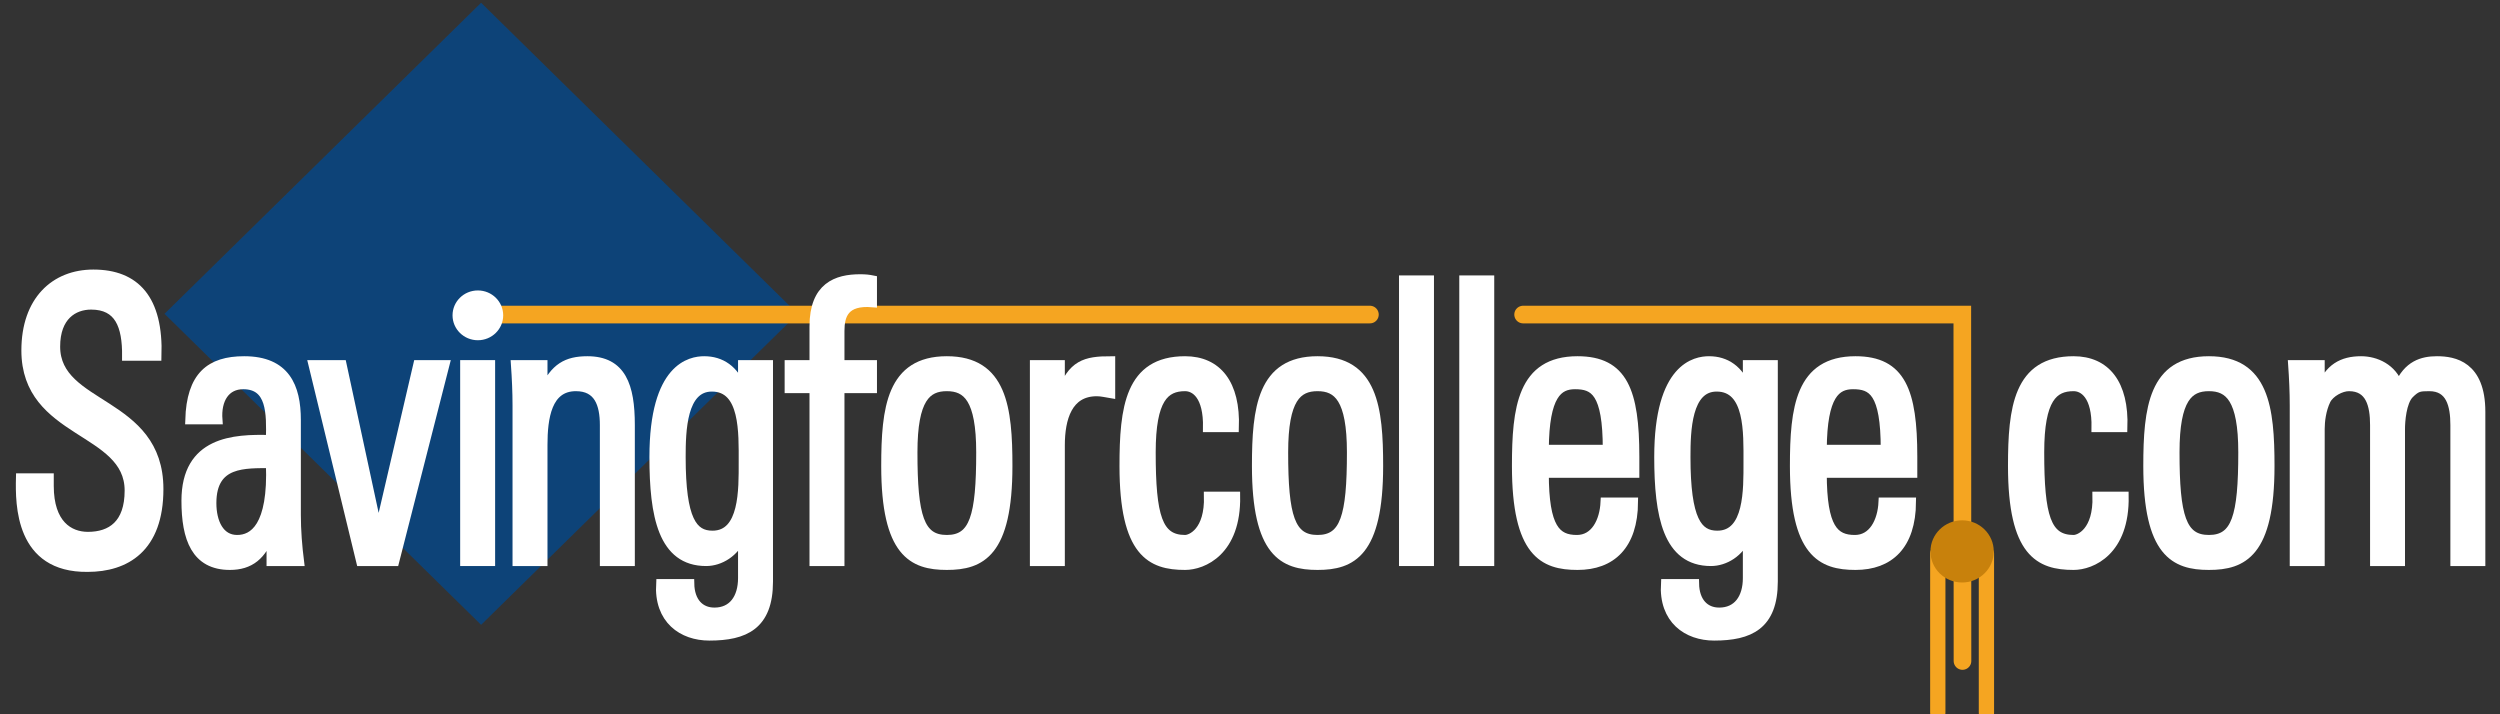 <?xml version="1.0" encoding="UTF-8"?>
<svg width="147px" height="42px" viewBox="0 0 147 42" version="1.1" xmlns="http://www.w3.org/2000/svg" xmlns:xlink="http://www.w3.org/1999/xlink">
    <rect x="0" y="0" width="147" height="42" fill="#333333" stroke="none"/>
    <!-- Generator: Sketch 50 (54983) - http://www.bohemiancoding.com/sketch -->
    <title>logo-on-blue</title>
    <desc>Created with Sketch.</desc>
    <defs></defs>
    <g id="V1" stroke="none" stroke-width="1" fill="none" fill-rule="evenodd">
        <g id="C" transform="translate(-49, -12)">
            <g id="Masthead">
                <g id="Nav-Header">
                    <g id="logo-on-blue" transform="translate(50, 12)">
                        <polyline id="Stroke-1" stroke="#F5A521" stroke-width="1.037" stroke-linecap="round" points="114.394 38.866 114.384 18.496 88.559 18.496"></polyline>
                        <path d="M115.802,41.921 L115.802,32.564 M112.942,41.903 L112.942,32.546" id="Stroke-2" stroke="#F5A521" stroke-width="0.899" stroke-linecap="round"></path>
                        <path d="M112.511,32.423 C112.511,31.413 113.345,30.595 114.372,30.595 C115.4,30.595 116.233,31.413 116.233,32.423 C116.233,33.433 115.4,34.251 114.372,34.251 C113.345,34.251 112.511,33.433 112.511,32.423" id="Fill-3" fill="#C8810C"></path>
                        <polyline id="Fill-4" fill="#0D4378" points="27.289 36.741 8.673 18.452 27.289 0.162 45.905 18.452 27.289 36.741"></polyline>
                        <path d="M79.551,18.496 L27.181,18.496" id="Stroke-5" stroke="#F5A521" stroke-width="1.037" stroke-linecap="round"></path>
                        <path d="M25.609,18.542 C25.609,17.733 26.275,17.078 27.098,17.078 C27.921,17.078 28.588,17.733 28.588,18.542 C28.588,19.35 27.921,20.006 27.098,20.006 C26.275,20.006 25.609,19.35 25.609,18.542" id="Fill-6" fill="#FFFFFF"></path>
                        <path d="M0.197,28.09 C0.159,29.673 0.159,33.414 4.152,33.368 C6.382,33.368 8.35,32.243 8.35,28.755 C8.35,23.499 2.278,24.027 2.278,20.378 C2.278,18.588 3.328,17.945 4.358,17.945 C5.989,17.945 6.457,19.138 6.438,20.952 L8.237,20.952 C8.35,17.578 6.963,16.109 4.489,16.109 C2.222,16.109 0.516,17.67 0.516,20.607 C0.516,25.588 6.588,25.174 6.588,28.847 C6.588,30.821 5.539,31.532 4.17,31.532 C3.064,31.532 1.902,30.821 1.902,28.572 L1.902,28.09 L0.197,28.09" id="Fill-7" fill="#FFFFFF"></path>
                        <path d="M0.197,28.09 C0.159,29.673 0.159,33.414 4.152,33.368 C6.382,33.368 8.35,32.243 8.35,28.755 C8.35,23.499 2.278,24.027 2.278,20.378 C2.278,18.588 3.328,17.945 4.358,17.945 C5.989,17.945 6.457,19.138 6.438,20.952 L8.237,20.952 C8.35,17.578 6.963,16.109 4.489,16.109 C2.222,16.109 0.516,17.67 0.516,20.607 C0.516,25.588 6.588,25.174 6.588,28.847 C6.588,30.821 5.539,31.532 4.17,31.532 C3.064,31.532 1.902,30.821 1.902,28.572 L1.902,28.09 L0.197,28.09 Z" id="Stroke-8" stroke="#FFFFFF" stroke-width="0.518"></path>
                        <path d="M14.894,27.263 C15.044,31.004 13.882,31.715 12.945,31.715 C11.914,31.715 11.464,30.706 11.464,29.581 C11.464,27.126 13.433,27.286 14.894,27.263 Z M14.932,33.024 L16.619,33.024 C16.506,32.129 16.431,31.188 16.431,30.27 L16.431,24.693 C16.431,22.742 15.794,21.205 13.357,21.205 C11.352,21.205 10.228,22.099 10.152,24.693 L11.821,24.693 C11.727,23.476 12.271,22.627 13.301,22.627 C14.951,22.627 14.932,24.303 14.894,25.84 C12.739,25.772 9.928,25.932 9.928,29.444 C9.928,31.67 10.509,33.253 12.514,33.253 C13.695,33.253 14.426,32.679 14.894,31.348 L14.932,31.348 L14.932,33.024 Z" id="Fill-9" fill="#FFFFFF"></path>
                        <path d="M14.894,27.263 C15.044,31.004 13.882,31.715 12.945,31.715 C11.914,31.715 11.464,30.706 11.464,29.581 C11.464,27.126 13.433,27.286 14.894,27.263 Z M14.932,33.024 L16.619,33.024 C16.506,32.129 16.431,31.188 16.431,30.27 L16.431,24.693 C16.431,22.742 15.794,21.205 13.357,21.205 C11.352,21.205 10.228,22.099 10.152,24.693 L11.821,24.693 C11.727,23.476 12.271,22.627 13.301,22.627 C14.951,22.627 14.932,24.303 14.894,25.84 C12.739,25.772 9.928,25.932 9.928,29.444 C9.928,31.67 10.509,33.253 12.514,33.253 C13.695,33.253 14.426,32.679 14.894,31.348 L14.932,31.348 L14.932,33.024 Z" id="Stroke-10" stroke="#FFFFFF" stroke-width="0.518"></path>
                        <polyline id="Fill-11" fill="#FFFFFF" points="20.206 33.024 22.212 33.024 25.173 21.434 23.561 21.434 21.275 31.257 21.237 31.257 19.12 21.434 17.395 21.434 20.206 33.024"></polyline>
                        <polygon id="Stroke-12" stroke="#FFFFFF" stroke-width="0.518" points="20.206 33.024 22.212 33.024 25.173 21.434 23.561 21.434 21.275 31.257 21.237 31.257 19.12 21.434 17.395 21.434"></polygon>
                        <polygon id="Fill-13" fill="#FFFFFF" points="26.317 33.024 27.854 33.024 27.854 21.434 26.317 21.434"></polygon>
                        <polygon id="Stroke-14" stroke="#FFFFFF" stroke-width="0.518" points="26.317 33.024 27.854 33.024 27.854 21.434 26.317 21.434"></polygon>
                        <path d="M36.069,33.024 L36.069,24.991 C36.069,22.696 35.562,21.205 33.538,21.205 C32.32,21.205 31.608,21.617 31.008,22.926 L30.933,22.926 L30.933,21.434 L29.302,21.434 C29.358,22.237 29.396,23.04 29.396,23.843 L29.396,33.024 L30.933,33.024 L30.933,26.161 C30.933,24.578 31.177,22.742 32.863,22.742 C34.176,22.742 34.531,23.752 34.531,24.991 L34.531,33.024 L36.069,33.024" id="Fill-15" fill="#FFFFFF"></path>
                        <path d="M36.069,33.024 L36.069,24.991 C36.069,22.696 35.562,21.205 33.538,21.205 C32.32,21.205 31.608,21.617 31.008,22.926 L30.933,22.926 L30.933,21.434 L29.302,21.434 C29.358,22.237 29.396,23.04 29.396,23.843 L29.396,33.024 L30.933,33.024 L30.933,26.161 C30.933,24.578 31.177,22.742 32.863,22.742 C34.176,22.742 34.531,23.752 34.531,24.991 L34.531,33.024 L36.069,33.024 Z" id="Stroke-16" stroke="#FFFFFF" stroke-width="0.518"></path>
                        <path d="M42.694,27.171 C42.694,28.778 42.75,31.463 40.894,31.463 C39.751,31.463 39.058,30.591 39.058,26.873 C39.058,25.335 39.114,22.765 40.857,22.765 C42.787,22.765 42.694,25.45 42.694,27.171 Z M42.656,22.857 L42.618,22.857 C42.187,21.732 41.4,21.205 40.407,21.205 C39.639,21.205 37.445,21.549 37.445,26.873 C37.445,30.316 37.952,33.024 40.52,33.024 C41.344,33.024 42.206,32.496 42.6,31.578 L42.656,31.578 L42.656,33.988 C42.656,35.181 42.075,35.985 41.007,35.985 C40.163,35.985 39.582,35.387 39.564,34.309 L37.839,34.309 C37.708,36.443 39.132,37.407 40.707,37.407 C42.787,37.407 44.193,36.788 44.193,34.194 L44.193,21.434 L42.656,21.434 L42.656,22.857 Z" id="Fill-17" fill="#FFFFFF"></path>
                        <path d="M42.694,27.171 C42.694,28.778 42.75,31.463 40.894,31.463 C39.751,31.463 39.058,30.591 39.058,26.873 C39.058,25.335 39.114,22.765 40.857,22.765 C42.787,22.765 42.694,25.45 42.694,27.171 Z M42.656,22.857 L42.618,22.857 C42.187,21.732 41.4,21.205 40.407,21.205 C39.639,21.205 37.445,21.549 37.445,26.873 C37.445,30.316 37.952,33.024 40.52,33.024 C41.344,33.024 42.206,32.496 42.6,31.578 L42.656,31.578 L42.656,33.988 C42.656,35.181 42.075,35.985 41.007,35.985 C40.163,35.985 39.582,35.387 39.564,34.309 L37.839,34.309 C37.708,36.443 39.132,37.407 40.707,37.407 C42.787,37.407 44.193,36.788 44.193,34.194 L44.193,21.434 L42.656,21.434 L42.656,22.857 Z" id="Stroke-18" stroke="#FFFFFF" stroke-width="0.518"></path>
                        <path d="M45.396,21.434 L45.396,22.857 L46.858,22.857 L46.858,33.024 L48.395,33.024 L48.395,22.857 L50.307,22.857 L50.307,21.434 L48.395,21.434 L48.395,19.46 C48.395,18.519 48.676,17.67 50.307,17.807 L50.307,16.453 C50.082,16.408 49.894,16.385 49.576,16.385 C48.207,16.385 46.858,16.844 46.858,19.185 L46.858,21.434 L45.396,21.434" id="Fill-19" fill="#FFFFFF"></path>
                        <path d="M45.396,21.434 L45.396,22.857 L46.858,22.857 L46.858,33.024 L48.395,33.024 L48.395,22.857 L50.307,22.857 L50.307,21.434 L48.395,21.434 L48.395,19.46 C48.395,18.519 48.676,17.67 50.307,17.807 L50.307,16.453 C50.082,16.408 49.894,16.385 49.576,16.385 C48.207,16.385 46.858,16.844 46.858,19.185 L46.858,21.434 L45.396,21.434 Z" id="Stroke-20" stroke="#FFFFFF" stroke-width="0.518"></path>
                        <path d="M54.674,31.715 C53.08,31.715 52.687,30.361 52.687,26.598 C52.687,23.431 53.493,22.742 54.674,22.742 C55.854,22.742 56.66,23.431 56.66,26.598 C56.66,30.361 56.267,31.715 54.674,31.715 Z M54.674,33.253 C56.679,33.253 58.272,32.519 58.272,27.401 C58.272,24.004 57.954,21.205 54.674,21.205 C51.393,21.205 51.075,24.004 51.075,27.401 C51.075,32.519 52.668,33.253 54.674,33.253 Z" id="Fill-21" fill="#FFFFFF"></path>
                        <path d="M54.674,31.715 C53.08,31.715 52.687,30.361 52.687,26.598 C52.687,23.431 53.493,22.742 54.674,22.742 C55.854,22.742 56.66,23.431 56.66,26.598 C56.66,30.361 56.267,31.715 54.674,31.715 Z M54.674,33.253 C56.679,33.253 58.272,32.519 58.272,27.401 C58.272,24.004 57.954,21.205 54.674,21.205 C51.393,21.205 51.075,24.004 51.075,27.401 C51.075,32.519 52.668,33.253 54.674,33.253 Z" id="Stroke-22" stroke="#FFFFFF" stroke-width="0.518"></path>
                        <path d="M61.353,21.434 L59.817,21.434 L59.817,33.024 L61.353,33.024 L61.353,26.184 C61.353,24.624 61.784,23.04 63.49,23.04 C63.771,23.04 64.034,23.109 64.315,23.155 L64.315,21.205 C62.815,21.205 62.028,21.411 61.391,23.178 L61.353,23.178 L61.353,21.434" id="Fill-23" fill="#FFFFFF"></path>
                        <path d="M61.353,21.434 L59.817,21.434 L59.817,33.024 L61.353,33.024 L61.353,26.184 C61.353,24.624 61.784,23.04 63.49,23.04 C63.771,23.04 64.034,23.109 64.315,23.155 L64.315,21.205 C62.815,21.205 62.028,21.411 61.391,23.178 L61.353,23.178 L61.353,21.434 Z" id="Stroke-24" stroke="#FFFFFF" stroke-width="0.518"></path>
                        <path d="M71.588,25.152 C71.682,22.559 70.576,21.205 68.683,21.205 C65.404,21.205 65.085,24.004 65.085,27.401 C65.085,32.519 66.678,33.253 68.683,33.253 C69.732,33.253 71.719,32.427 71.663,29.168 L70.051,29.168 C70.108,31.257 69.04,31.715 68.683,31.715 C67.09,31.715 66.696,30.361 66.696,26.598 C66.696,23.431 67.502,22.742 68.683,22.742 C69.264,22.742 70.032,23.247 69.995,25.152 L71.588,25.152" id="Fill-25" fill="#FFFFFF"></path>
                        <path d="M71.588,25.152 C71.682,22.559 70.576,21.205 68.683,21.205 C65.404,21.205 65.085,24.004 65.085,27.401 C65.085,32.519 66.678,33.253 68.683,33.253 C69.732,33.253 71.719,32.427 71.663,29.168 L70.051,29.168 C70.108,31.257 69.04,31.715 68.683,31.715 C67.09,31.715 66.696,30.361 66.696,26.598 C66.696,23.431 67.502,22.742 68.683,22.742 C69.264,22.742 70.032,23.247 69.995,25.152 L71.588,25.152 Z" id="Stroke-26" stroke="#FFFFFF" stroke-width="0.518"></path>
                        <path d="M76.472,31.715 C74.879,31.715 74.485,30.361 74.485,26.598 C74.485,23.431 75.291,22.742 76.472,22.742 C77.652,22.742 78.458,23.431 78.458,26.598 C78.458,30.361 78.065,31.715 76.472,31.715 Z M76.472,33.253 C78.477,33.253 80.07,32.519 80.07,27.401 C80.07,24.004 79.752,21.205 76.472,21.205 C73.192,21.205 72.873,24.004 72.873,27.401 C72.873,32.519 74.466,33.253 76.472,33.253 Z" id="Fill-27" fill="#FFFFFF"></path>
                        <path d="M76.472,31.715 C74.879,31.715 74.485,30.361 74.485,26.598 C74.485,23.431 75.291,22.742 76.472,22.742 C77.652,22.742 78.458,23.431 78.458,26.598 C78.458,30.361 78.065,31.715 76.472,31.715 Z M76.472,33.253 C78.477,33.253 80.07,32.519 80.07,27.401 C80.07,24.004 79.752,21.205 76.472,21.205 C73.192,21.205 72.873,24.004 72.873,27.401 C72.873,32.519 74.466,33.253 76.472,33.253 Z" id="Stroke-28" stroke="#FFFFFF" stroke-width="0.518"></path>
                        <polygon id="Fill-29" fill="#FFFFFF" points="81.521 33.023 83.058 33.023 83.058 16.453 81.521 16.453"></polygon>
                        <polygon id="Stroke-30" stroke="#FFFFFF" stroke-width="0.518" points="81.521 33.024 83.058 33.024 83.058 16.454 81.521 16.454"></polygon>
                        <polygon id="Fill-31" fill="#FFFFFF" points="85.065 33.023 86.602 33.023 86.602 16.453 85.065 16.453"></polygon>
                        <polygon id="Stroke-32" stroke="#FFFFFF" stroke-width="0.518" points="85.065 33.024 86.602 33.024 86.602 16.454 85.065 16.454"></polygon>
                        <path d="M89.811,26.414 C89.83,23.201 90.635,22.627 91.61,22.627 C92.735,22.627 93.503,23.04 93.503,26.414 L89.811,26.414 Z M95.134,27.837 L95.134,26.85 C95.134,23.017 94.459,21.205 91.76,21.205 C88.48,21.205 88.161,24.004 88.161,27.401 C88.161,32.519 89.754,33.253 91.76,33.253 C93.747,33.253 95.04,32.083 95.059,29.512 L93.372,29.512 C93.316,30.683 92.772,31.715 91.723,31.715 C90.523,31.715 89.811,31.073 89.811,27.837 L95.134,27.837 Z" id="Fill-33" fill="#FFFFFF"></path>
                        <path d="M89.811,26.414 C89.83,23.201 90.635,22.627 91.61,22.627 C92.735,22.627 93.503,23.04 93.503,26.414 L89.811,26.414 Z M95.134,27.837 L95.134,26.85 C95.134,23.017 94.459,21.205 91.76,21.205 C88.48,21.205 88.161,24.004 88.161,27.401 C88.161,32.519 89.754,33.253 91.76,33.253 C93.747,33.253 95.04,32.083 95.059,29.512 L93.372,29.512 C93.316,30.683 92.772,31.715 91.723,31.715 C90.523,31.715 89.811,31.073 89.811,27.837 L95.134,27.837 Z" id="Stroke-34" stroke="#FFFFFF" stroke-width="0.518"></path>
                        <path d="M101.776,27.171 C101.776,28.778 101.832,31.463 99.977,31.463 C98.833,31.463 98.141,30.591 98.141,26.873 C98.141,25.335 98.196,22.765 99.939,22.765 C101.87,22.765 101.776,25.45 101.776,27.171 Z M101.739,22.857 L101.701,22.857 C101.27,21.732 100.483,21.205 99.49,21.205 C98.722,21.205 96.528,21.549 96.528,26.873 C96.528,30.316 97.034,33.024 99.602,33.024 C100.427,33.024 101.289,32.496 101.682,31.578 L101.739,31.578 L101.739,33.988 C101.739,35.181 101.157,35.985 100.089,35.985 C99.246,35.985 98.665,35.387 98.646,34.309 L96.922,34.309 C96.791,36.443 98.215,37.407 99.79,37.407 C101.87,37.407 103.276,36.788 103.276,34.194 L103.276,21.434 L101.739,21.434 L101.739,22.857 Z" id="Fill-35" fill="#FFFFFF"></path>
                        <path d="M101.776,27.171 C101.776,28.778 101.832,31.463 99.977,31.463 C98.833,31.463 98.141,30.591 98.141,26.873 C98.141,25.335 98.196,22.765 99.939,22.765 C101.87,22.765 101.776,25.45 101.776,27.171 Z M101.739,22.857 L101.701,22.857 C101.27,21.732 100.483,21.205 99.49,21.205 C98.722,21.205 96.528,21.549 96.528,26.873 C96.528,30.316 97.034,33.024 99.602,33.024 C100.427,33.024 101.289,32.496 101.682,31.578 L101.739,31.578 L101.739,33.988 C101.739,35.181 101.157,35.985 100.089,35.985 C99.246,35.985 98.665,35.387 98.646,34.309 L96.922,34.309 C96.791,36.443 98.215,37.407 99.79,37.407 C101.87,37.407 103.276,36.788 103.276,34.194 L103.276,21.434 L101.739,21.434 L101.739,22.857 Z" id="Stroke-36" stroke="#FFFFFF" stroke-width="0.518"></path>
                        <path d="M106.155,26.414 C106.174,23.201 106.98,22.627 107.955,22.627 C109.079,22.627 109.847,23.04 109.847,26.414 L106.155,26.414 Z M111.478,27.837 L111.478,26.85 C111.478,23.017 110.803,21.205 108.105,21.205 C104.824,21.205 104.506,24.004 104.506,27.401 C104.506,32.519 106.099,33.253 108.105,33.253 C110.091,33.253 111.384,32.083 111.403,29.512 L109.716,29.512 C109.66,30.683 109.117,31.715 108.067,31.715 C106.867,31.715 106.155,31.073 106.155,27.837 L111.478,27.837 Z" id="Fill-37" fill="#FFFFFF"></path>
                        <path d="M106.155,26.414 C106.174,23.201 106.98,22.627 107.955,22.627 C109.079,22.627 109.847,23.04 109.847,26.414 L106.155,26.414 Z M111.478,27.837 L111.478,26.85 C111.478,23.017 110.803,21.205 108.105,21.205 C104.824,21.205 104.506,24.004 104.506,27.401 C104.506,32.519 106.099,33.253 108.105,33.253 C110.091,33.253 111.384,32.083 111.403,29.512 L109.716,29.512 C109.66,30.683 109.117,31.715 108.067,31.715 C106.867,31.715 106.155,31.073 106.155,27.837 L111.478,27.837 Z" id="Stroke-38" stroke="#FFFFFF" stroke-width="0.518"></path>
                        <path d="M123.833,25.152 C123.926,22.559 122.821,21.205 120.928,21.205 C117.648,21.205 117.329,24.004 117.329,27.401 C117.329,32.519 118.922,33.253 120.928,33.253 C121.977,33.253 123.964,32.427 123.907,29.168 L122.296,29.168 C122.352,31.257 121.284,31.715 120.928,31.715 C119.335,31.715 118.941,30.361 118.941,26.598 C118.941,23.431 119.747,22.742 120.928,22.742 C121.509,22.742 122.277,23.247 122.24,25.152 L123.833,25.152" id="Fill-39" fill="#FFFFFF"></path>
                        <path d="M123.833,25.152 C123.926,22.559 122.821,21.205 120.928,21.205 C117.648,21.205 117.329,24.004 117.329,27.401 C117.329,32.519 118.922,33.253 120.928,33.253 C121.977,33.253 123.964,32.427 123.907,29.168 L122.296,29.168 C122.352,31.257 121.284,31.715 120.928,31.715 C119.335,31.715 118.941,30.361 118.941,26.598 C118.941,23.431 119.747,22.742 120.928,22.742 C121.509,22.742 122.277,23.247 122.24,25.152 L123.833,25.152 Z" id="Stroke-40" stroke="#FFFFFF" stroke-width="0.518"></path>
                        <path d="M128.884,31.715 C127.291,31.715 126.897,30.361 126.897,26.598 C126.897,23.431 127.703,22.742 128.884,22.742 C130.064,22.742 130.87,23.431 130.87,26.598 C130.87,30.361 130.477,31.715 128.884,31.715 Z M128.884,33.253 C130.889,33.253 132.482,32.519 132.482,27.401 C132.482,24.004 132.164,21.205 128.884,21.205 C125.603,21.205 125.285,24.004 125.285,27.401 C125.285,32.519 126.878,33.253 128.884,33.253 Z" id="Fill-41" fill="#FFFFFF"></path>
                        <path d="M128.884,31.715 C127.291,31.715 126.897,30.361 126.897,26.598 C126.897,23.431 127.703,22.742 128.884,22.742 C130.064,22.742 130.87,23.431 130.87,26.598 C130.87,30.361 130.477,31.715 128.884,31.715 Z M128.884,33.253 C130.889,33.253 132.482,32.519 132.482,27.401 C132.482,24.004 132.164,21.205 128.884,21.205 C125.603,21.205 125.285,24.004 125.285,27.401 C125.285,32.519 126.878,33.253 128.884,33.253 Z" id="Stroke-42" stroke="#FFFFFF" stroke-width="0.518"></path>
                        <path d="M140.155,33.024 L140.155,25.221 C140.155,24.785 140.231,23.637 140.68,23.178 C141.093,22.765 141.261,22.742 141.842,22.742 C143.079,22.742 143.341,23.82 143.341,24.991 L143.341,33.024 L144.879,33.024 L144.879,24.211 C144.879,21.48 143.286,21.205 142.292,21.205 C141.43,21.205 140.568,21.457 140.043,22.696 C139.687,21.64 138.694,21.205 137.831,21.205 C136.726,21.205 135.92,21.64 135.47,22.88 L135.433,22.88 L135.433,21.434 L133.802,21.434 C133.858,22.237 133.896,23.04 133.896,23.843 L133.896,33.024 L135.433,33.024 L135.433,25.221 C135.433,24.785 135.507,24.096 135.789,23.522 C136.014,23.086 136.651,22.742 137.119,22.742 C138.356,22.742 138.619,23.82 138.619,24.991 L138.619,33.024 L140.155,33.024" id="Fill-43" fill="#FFFFFF"></path>
                        <path d="M140.155,33.024 L140.155,25.221 C140.155,24.785 140.231,23.637 140.68,23.178 C141.093,22.765 141.261,22.742 141.842,22.742 C143.079,22.742 143.341,23.82 143.341,24.991 L143.341,33.024 L144.879,33.024 L144.879,24.211 C144.879,21.48 143.286,21.205 142.292,21.205 C141.43,21.205 140.568,21.457 140.043,22.696 C139.687,21.64 138.694,21.205 137.831,21.205 C136.726,21.205 135.92,21.64 135.47,22.88 L135.433,22.88 L135.433,21.434 L133.802,21.434 C133.858,22.237 133.896,23.04 133.896,23.843 L133.896,33.024 L135.433,33.024 L135.433,25.221 C135.433,24.785 135.507,24.096 135.789,23.522 C136.014,23.086 136.651,22.742 137.119,22.742 C138.356,22.742 138.619,23.82 138.619,24.991 L138.619,33.024 L140.155,33.024 Z" id="Stroke-44" stroke="#FFFFFF" stroke-width="0.518"></path>
                    </g>
                </g>
            </g>
        </g>
    </g>
</svg>